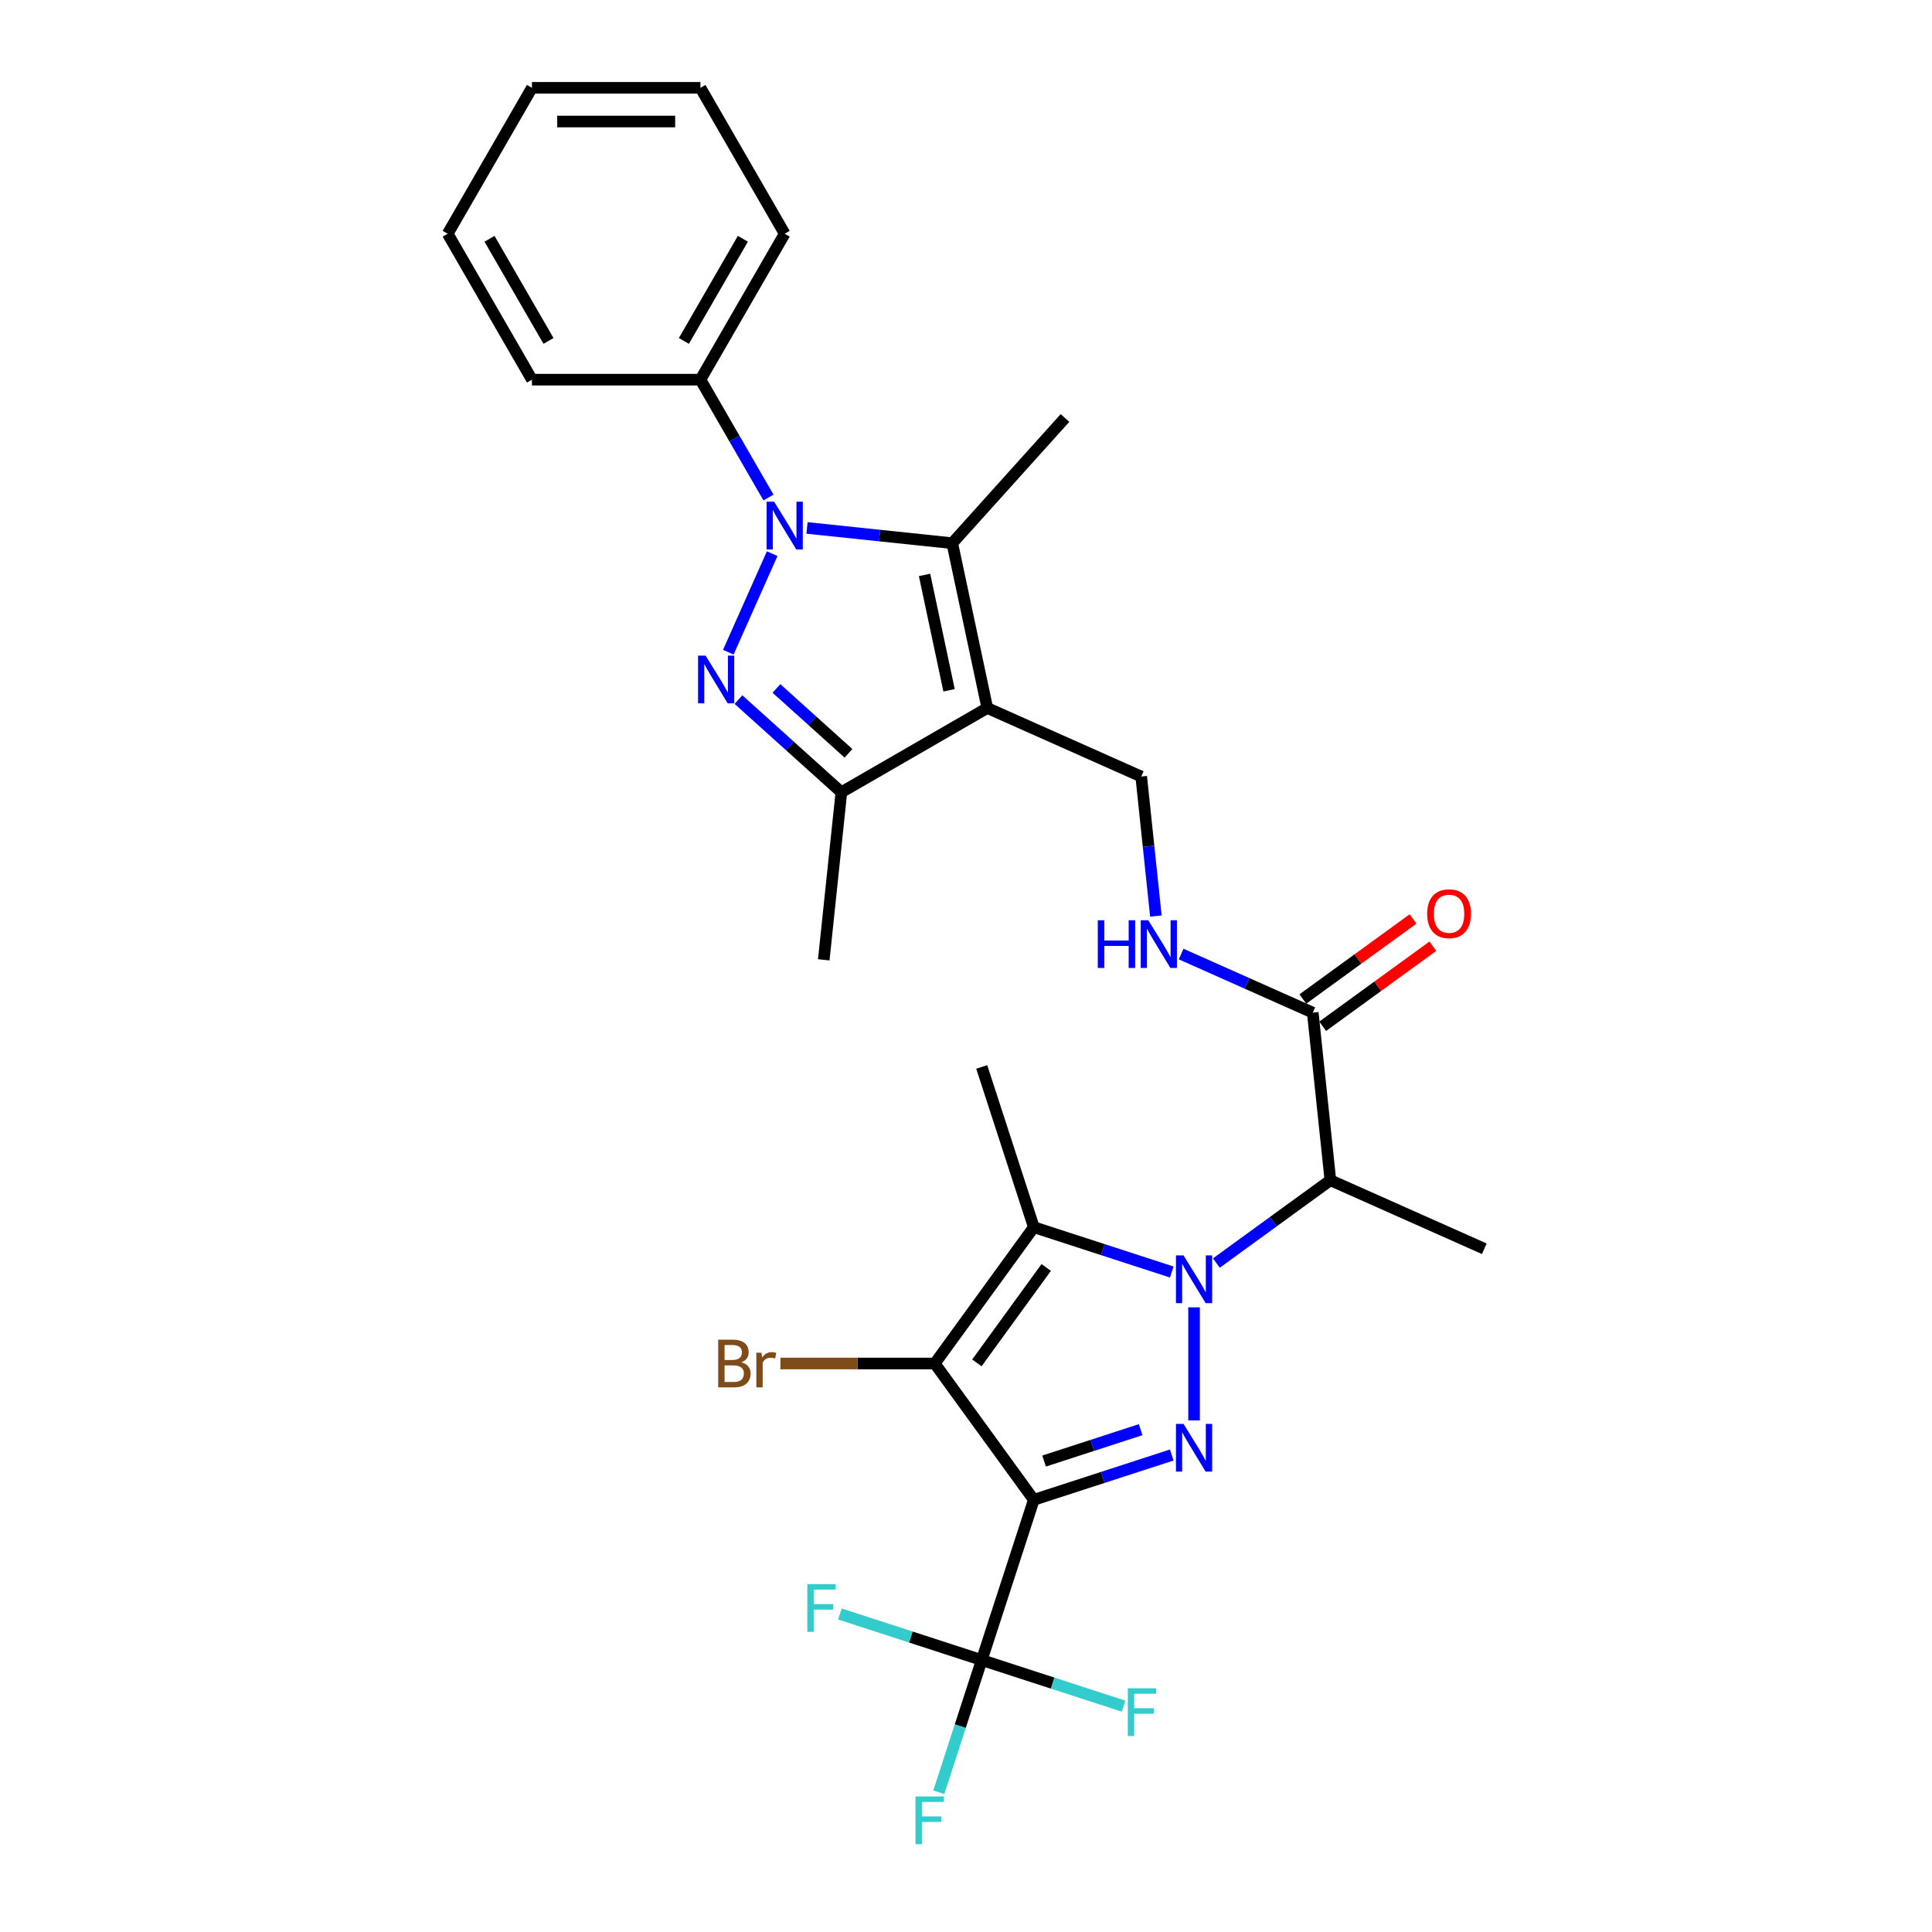 <?xml version='1.0' encoding='iso-8859-1'?>
<svg version='1.1' baseProfile='full'
              xmlns='http://www.w3.org/2000/svg'
                      xmlns:rdkit='http://www.rdkit.org/xml'
                      xmlns:xlink='http://www.w3.org/1999/xlink'
                  xml:space='preserve'
width='1000px' height='1000px' viewBox='0 0 1000 1000'>
<!-- END OF HEADER -->
<rect style='opacity:1.0;fill:#FFFFFF;stroke:none' width='1000' height='1000' x='0' y='0'> </rect>
<path class='bond-1' d='M 618.043,676.673 L 618.043,735.19' style='fill:none;fill-rule:evenodd;stroke:#0000FF;stroke-width:6px;stroke-linecap:butt;stroke-linejoin:miter;stroke-opacity:1' />
<path class='bond-4' d='M 606.496,658.392 L 570.797,646.792' style='fill:none;fill-rule:evenodd;stroke:#0000FF;stroke-width:6px;stroke-linecap:butt;stroke-linejoin:miter;stroke-opacity:1' />
<path class='bond-4' d='M 570.797,646.792 L 535.098,635.193' style='fill:none;fill-rule:evenodd;stroke:#000000;stroke-width:6px;stroke-linecap:butt;stroke-linejoin:miter;stroke-opacity:1' />
<path class='bond-8' d='M 629.59,653.754 L 659.095,632.317' style='fill:none;fill-rule:evenodd;stroke:#0000FF;stroke-width:6px;stroke-linecap:butt;stroke-linejoin:miter;stroke-opacity:1' />
<path class='bond-8' d='M 659.095,632.317 L 688.6,610.881' style='fill:none;fill-rule:evenodd;stroke:#000000;stroke-width:6px;stroke-linecap:butt;stroke-linejoin:miter;stroke-opacity:1' />
<path class='bond-0' d='M 535.098,776.307 L 570.797,764.708' style='fill:none;fill-rule:evenodd;stroke:#000000;stroke-width:6px;stroke-linecap:butt;stroke-linejoin:miter;stroke-opacity:1' />
<path class='bond-0' d='M 570.797,764.708 L 606.496,753.108' style='fill:none;fill-rule:evenodd;stroke:#0000FF;stroke-width:6px;stroke-linecap:butt;stroke-linejoin:miter;stroke-opacity:1' />
<path class='bond-0' d='M 540.418,756.238 L 565.407,748.119' style='fill:none;fill-rule:evenodd;stroke:#000000;stroke-width:6px;stroke-linecap:butt;stroke-linejoin:miter;stroke-opacity:1' />
<path class='bond-0' d='M 565.407,748.119 L 590.396,739.999' style='fill:none;fill-rule:evenodd;stroke:#0000FF;stroke-width:6px;stroke-linecap:butt;stroke-linejoin:miter;stroke-opacity:1' />
<path class='bond-10' d='M 535.098,776.307 L 508.148,859.251' style='fill:none;fill-rule:evenodd;stroke:#000000;stroke-width:6px;stroke-linecap:butt;stroke-linejoin:miter;stroke-opacity:1' />
<path class='bond-29' d='M 535.098,776.307 L 483.836,705.75' style='fill:none;fill-rule:evenodd;stroke:#000000;stroke-width:6px;stroke-linecap:butt;stroke-linejoin:miter;stroke-opacity:1' />
<path class='bond-2' d='M 417.7,273.255 L 455.294,277.206' style='fill:none;fill-rule:evenodd;stroke:#0000FF;stroke-width:6px;stroke-linecap:butt;stroke-linejoin:miter;stroke-opacity:1' />
<path class='bond-2' d='M 455.294,277.206 L 492.889,281.157' style='fill:none;fill-rule:evenodd;stroke:#000000;stroke-width:6px;stroke-linecap:butt;stroke-linejoin:miter;stroke-opacity:1' />
<path class='bond-14' d='M 397.764,257.511 L 380.155,227.012' style='fill:none;fill-rule:evenodd;stroke:#0000FF;stroke-width:6px;stroke-linecap:butt;stroke-linejoin:miter;stroke-opacity:1' />
<path class='bond-14' d='M 380.155,227.012 L 362.547,196.512' style='fill:none;fill-rule:evenodd;stroke:#000000;stroke-width:6px;stroke-linecap:butt;stroke-linejoin:miter;stroke-opacity:1' />
<path class='bond-30' d='M 399.684,286.571 L 376.972,337.582' style='fill:none;fill-rule:evenodd;stroke:#0000FF;stroke-width:6px;stroke-linecap:butt;stroke-linejoin:miter;stroke-opacity:1' />
<path class='bond-3' d='M 483.836,705.75 L 535.098,635.193' style='fill:none;fill-rule:evenodd;stroke:#000000;stroke-width:6px;stroke-linecap:butt;stroke-linejoin:miter;stroke-opacity:1' />
<path class='bond-3' d='M 505.637,705.419 L 541.52,656.029' style='fill:none;fill-rule:evenodd;stroke:#000000;stroke-width:6px;stroke-linecap:butt;stroke-linejoin:miter;stroke-opacity:1' />
<path class='bond-15' d='M 483.836,705.75 L 443.892,705.75' style='fill:none;fill-rule:evenodd;stroke:#000000;stroke-width:6px;stroke-linecap:butt;stroke-linejoin:miter;stroke-opacity:1' />
<path class='bond-15' d='M 443.892,705.75 L 403.949,705.75' style='fill:none;fill-rule:evenodd;stroke:#7F4C19;stroke-width:6px;stroke-linecap:butt;stroke-linejoin:miter;stroke-opacity:1' />
<path class='bond-20' d='M 535.098,635.193 L 508.148,552.248' style='fill:none;fill-rule:evenodd;stroke:#000000;stroke-width:6px;stroke-linecap:butt;stroke-linejoin:miter;stroke-opacity:1' />
<path class='bond-5' d='M 382.227,362.111 L 408.86,386.091' style='fill:none;fill-rule:evenodd;stroke:#0000FF;stroke-width:6px;stroke-linecap:butt;stroke-linejoin:miter;stroke-opacity:1' />
<path class='bond-5' d='M 408.86,386.091 L 435.492,410.071' style='fill:none;fill-rule:evenodd;stroke:#000000;stroke-width:6px;stroke-linecap:butt;stroke-linejoin:miter;stroke-opacity:1' />
<path class='bond-5' d='M 401.889,356.343 L 420.531,373.129' style='fill:none;fill-rule:evenodd;stroke:#0000FF;stroke-width:6px;stroke-linecap:butt;stroke-linejoin:miter;stroke-opacity:1' />
<path class='bond-5' d='M 420.531,373.129 L 439.174,389.915' style='fill:none;fill-rule:evenodd;stroke:#000000;stroke-width:6px;stroke-linecap:butt;stroke-linejoin:miter;stroke-opacity:1' />
<path class='bond-6' d='M 511.021,366.464 L 590.694,401.937' style='fill:none;fill-rule:evenodd;stroke:#000000;stroke-width:6px;stroke-linecap:butt;stroke-linejoin:miter;stroke-opacity:1' />
<path class='bond-7' d='M 511.021,366.464 L 492.889,281.157' style='fill:none;fill-rule:evenodd;stroke:#000000;stroke-width:6px;stroke-linecap:butt;stroke-linejoin:miter;stroke-opacity:1' />
<path class='bond-7' d='M 491.24,357.295 L 478.547,297.58' style='fill:none;fill-rule:evenodd;stroke:#000000;stroke-width:6px;stroke-linecap:butt;stroke-linejoin:miter;stroke-opacity:1' />
<path class='bond-9' d='M 511.021,366.464 L 435.492,410.071' style='fill:none;fill-rule:evenodd;stroke:#000000;stroke-width:6px;stroke-linecap:butt;stroke-linejoin:miter;stroke-opacity:1' />
<path class='bond-21' d='M 492.889,281.157 L 551.245,216.345' style='fill:none;fill-rule:evenodd;stroke:#000000;stroke-width:6px;stroke-linecap:butt;stroke-linejoin:miter;stroke-opacity:1' />
<path class='bond-11' d='M 688.6,610.881 L 679.484,524.145' style='fill:none;fill-rule:evenodd;stroke:#000000;stroke-width:6px;stroke-linecap:butt;stroke-linejoin:miter;stroke-opacity:1' />
<path class='bond-22' d='M 688.6,610.881 L 768.273,646.354' style='fill:none;fill-rule:evenodd;stroke:#000000;stroke-width:6px;stroke-linecap:butt;stroke-linejoin:miter;stroke-opacity:1' />
<path class='bond-23' d='M 435.492,410.071 L 426.376,496.806' style='fill:none;fill-rule:evenodd;stroke:#000000;stroke-width:6px;stroke-linecap:butt;stroke-linejoin:miter;stroke-opacity:1' />
<path class='bond-17' d='M 508.148,859.251 L 497.033,893.459' style='fill:none;fill-rule:evenodd;stroke:#000000;stroke-width:6px;stroke-linecap:butt;stroke-linejoin:miter;stroke-opacity:1' />
<path class='bond-17' d='M 497.033,893.459 L 485.919,927.666' style='fill:none;fill-rule:evenodd;stroke:#33CCCC;stroke-width:6px;stroke-linecap:butt;stroke-linejoin:miter;stroke-opacity:1' />
<path class='bond-18' d='M 508.148,859.251 L 471.438,847.324' style='fill:none;fill-rule:evenodd;stroke:#000000;stroke-width:6px;stroke-linecap:butt;stroke-linejoin:miter;stroke-opacity:1' />
<path class='bond-18' d='M 471.438,847.324 L 434.727,835.396' style='fill:none;fill-rule:evenodd;stroke:#33CCCC;stroke-width:6px;stroke-linecap:butt;stroke-linejoin:miter;stroke-opacity:1' />
<path class='bond-19' d='M 508.148,859.251 L 544.859,871.179' style='fill:none;fill-rule:evenodd;stroke:#000000;stroke-width:6px;stroke-linecap:butt;stroke-linejoin:miter;stroke-opacity:1' />
<path class='bond-19' d='M 544.859,871.179 L 581.569,883.107' style='fill:none;fill-rule:evenodd;stroke:#33CCCC;stroke-width:6px;stroke-linecap:butt;stroke-linejoin:miter;stroke-opacity:1' />
<path class='bond-13' d='M 679.484,524.145 L 645.421,508.98' style='fill:none;fill-rule:evenodd;stroke:#000000;stroke-width:6px;stroke-linecap:butt;stroke-linejoin:miter;stroke-opacity:1' />
<path class='bond-13' d='M 645.421,508.98 L 611.358,493.814' style='fill:none;fill-rule:evenodd;stroke:#0000FF;stroke-width:6px;stroke-linecap:butt;stroke-linejoin:miter;stroke-opacity:1' />
<path class='bond-16' d='M 684.61,531.201 L 713.129,510.481' style='fill:none;fill-rule:evenodd;stroke:#000000;stroke-width:6px;stroke-linecap:butt;stroke-linejoin:miter;stroke-opacity:1' />
<path class='bond-16' d='M 713.129,510.481 L 741.649,489.76' style='fill:none;fill-rule:evenodd;stroke:#FF0000;stroke-width:6px;stroke-linecap:butt;stroke-linejoin:miter;stroke-opacity:1' />
<path class='bond-16' d='M 674.357,517.09 L 702.877,496.369' style='fill:none;fill-rule:evenodd;stroke:#000000;stroke-width:6px;stroke-linecap:butt;stroke-linejoin:miter;stroke-opacity:1' />
<path class='bond-16' d='M 702.877,496.369 L 731.396,475.649' style='fill:none;fill-rule:evenodd;stroke:#FF0000;stroke-width:6px;stroke-linecap:butt;stroke-linejoin:miter;stroke-opacity:1' />
<path class='bond-12' d='M 590.694,401.937 L 594.489,438.04' style='fill:none;fill-rule:evenodd;stroke:#000000;stroke-width:6px;stroke-linecap:butt;stroke-linejoin:miter;stroke-opacity:1' />
<path class='bond-12' d='M 594.489,438.04 L 598.283,474.143' style='fill:none;fill-rule:evenodd;stroke:#0000FF;stroke-width:6px;stroke-linecap:butt;stroke-linejoin:miter;stroke-opacity:1' />
<path class='bond-24' d='M 362.547,196.512 L 406.153,120.983' style='fill:none;fill-rule:evenodd;stroke:#000000;stroke-width:6px;stroke-linecap:butt;stroke-linejoin:miter;stroke-opacity:1' />
<path class='bond-24' d='M 353.982,176.461 L 384.506,123.591' style='fill:none;fill-rule:evenodd;stroke:#000000;stroke-width:6px;stroke-linecap:butt;stroke-linejoin:miter;stroke-opacity:1' />
<path class='bond-25' d='M 362.547,196.512 L 275.333,196.512' style='fill:none;fill-rule:evenodd;stroke:#000000;stroke-width:6px;stroke-linecap:butt;stroke-linejoin:miter;stroke-opacity:1' />
<path class='bond-27' d='M 406.153,120.983 L 362.547,45.455' style='fill:none;fill-rule:evenodd;stroke:#000000;stroke-width:6px;stroke-linecap:butt;stroke-linejoin:miter;stroke-opacity:1' />
<path class='bond-26' d='M 275.333,196.512 L 231.727,120.983' style='fill:none;fill-rule:evenodd;stroke:#000000;stroke-width:6px;stroke-linecap:butt;stroke-linejoin:miter;stroke-opacity:1' />
<path class='bond-26' d='M 283.898,176.461 L 253.374,123.591' style='fill:none;fill-rule:evenodd;stroke:#000000;stroke-width:6px;stroke-linecap:butt;stroke-linejoin:miter;stroke-opacity:1' />
<path class='bond-28' d='M 231.727,120.983 L 275.333,45.455' style='fill:none;fill-rule:evenodd;stroke:#000000;stroke-width:6px;stroke-linecap:butt;stroke-linejoin:miter;stroke-opacity:1' />
<path class='bond-31' d='M 362.547,45.455 L 275.333,45.455' style='fill:none;fill-rule:evenodd;stroke:#000000;stroke-width:6px;stroke-linecap:butt;stroke-linejoin:miter;stroke-opacity:1' />
<path class='bond-31' d='M 349.465,62.897 L 288.415,62.897' style='fill:none;fill-rule:evenodd;stroke:#000000;stroke-width:6px;stroke-linecap:butt;stroke-linejoin:miter;stroke-opacity:1' />
<path  class='atom-0' d='M 612.584 649.794
L 620.677 662.876
Q 621.479 664.167, 622.77 666.504
Q 624.061 668.841, 624.131 668.981
L 624.131 649.794
L 627.41 649.794
L 627.41 674.493
L 624.026 674.493
L 615.339 660.19
Q 614.328 658.515, 613.246 656.597
Q 612.2 654.678, 611.886 654.085
L 611.886 674.493
L 608.676 674.493
L 608.676 649.794
L 612.584 649.794
' fill='#0000FF'/>
<path  class='atom-2' d='M 612.584 737.007
L 620.677 750.089
Q 621.479 751.38, 622.77 753.717
Q 624.061 756.054, 624.131 756.194
L 624.131 737.007
L 627.41 737.007
L 627.41 761.706
L 624.026 761.706
L 615.339 747.403
Q 614.328 745.728, 613.246 743.81
Q 612.2 741.891, 611.886 741.298
L 611.886 761.706
L 608.676 761.706
L 608.676 737.007
L 612.584 737.007
' fill='#0000FF'/>
<path  class='atom-3' d='M 400.694 259.692
L 408.787 272.774
Q 409.589 274.064, 410.88 276.402
Q 412.171 278.739, 412.241 278.878
L 412.241 259.692
L 415.52 259.692
L 415.52 284.39
L 412.136 284.39
L 403.45 270.087
Q 402.438 268.413, 401.356 266.494
Q 400.31 264.575, 399.996 263.982
L 399.996 284.39
L 396.786 284.39
L 396.786 259.692
L 400.694 259.692
' fill='#0000FF'/>
<path  class='atom-6' d='M 365.221 339.365
L 373.314 352.447
Q 374.117 353.737, 375.407 356.075
Q 376.698 358.412, 376.768 358.552
L 376.768 339.365
L 380.047 339.365
L 380.047 364.063
L 376.663 364.063
L 367.977 349.76
Q 366.965 348.086, 365.884 346.167
Q 364.837 344.249, 364.523 343.656
L 364.523 364.063
L 361.314 364.063
L 361.314 339.365
L 365.221 339.365
' fill='#0000FF'/>
<path  class='atom-14' d='M 568.222 476.323
L 571.571 476.323
L 571.571 486.824
L 584.199 486.824
L 584.199 476.323
L 587.548 476.323
L 587.548 501.022
L 584.199 501.022
L 584.199 489.615
L 571.571 489.615
L 571.571 501.022
L 568.222 501.022
L 568.222 476.323
' fill='#0000FF'/>
<path  class='atom-14' d='M 594.351 476.323
L 602.444 489.405
Q 603.247 490.696, 604.538 493.033
Q 605.828 495.371, 605.898 495.51
L 605.898 476.323
L 609.177 476.323
L 609.177 501.022
L 605.793 501.022
L 597.107 486.719
Q 596.095 485.045, 595.014 483.126
Q 593.967 481.207, 593.653 480.614
L 593.653 501.022
L 590.444 501.022
L 590.444 476.323
L 594.351 476.323
' fill='#0000FF'/>
<path  class='atom-16' d='M 383.733 705.122
Q 386.105 705.785, 387.291 707.25
Q 388.512 708.68, 388.512 710.808
Q 388.512 714.227, 386.314 716.181
Q 384.151 718.099, 380.035 718.099
L 371.732 718.099
L 371.732 693.401
L 379.023 693.401
Q 383.244 693.401, 385.372 695.11
Q 387.5 696.819, 387.5 699.959
Q 387.5 703.692, 383.733 705.122
M 375.046 696.191
L 375.046 703.936
L 379.023 703.936
Q 381.465 703.936, 382.721 702.959
Q 384.012 701.947, 384.012 699.959
Q 384.012 696.191, 379.023 696.191
L 375.046 696.191
M 380.035 715.308
Q 382.442 715.308, 383.733 714.157
Q 385.023 713.006, 385.023 710.808
Q 385.023 708.785, 383.593 707.773
Q 382.198 706.727, 379.512 706.727
L 375.046 706.727
L 375.046 715.308
L 380.035 715.308
' fill='#7F4C19'/>
<path  class='atom-16' d='M 394.128 700.168
L 394.512 702.645
Q 396.396 699.854, 399.466 699.854
Q 400.443 699.854, 401.768 700.203
L 401.245 703.134
Q 399.745 702.785, 398.908 702.785
Q 397.443 702.785, 396.466 703.378
Q 395.524 703.936, 394.756 705.296
L 394.756 718.099
L 391.477 718.099
L 391.477 700.168
L 394.128 700.168
' fill='#7F4C19'/>
<path  class='atom-17' d='M 738.703 472.953
Q 738.703 467.022, 741.633 463.708
Q 744.564 460.394, 750.041 460.394
Q 755.518 460.394, 758.448 463.708
Q 761.378 467.022, 761.378 472.953
Q 761.378 478.953, 758.413 482.372
Q 755.448 485.755, 750.041 485.755
Q 744.599 485.755, 741.633 482.372
Q 738.703 478.988, 738.703 472.953
M 750.041 482.965
Q 753.808 482.965, 755.832 480.453
Q 757.89 477.906, 757.89 472.953
Q 757.89 468.104, 755.832 465.662
Q 753.808 463.185, 750.041 463.185
Q 746.273 463.185, 744.215 465.627
Q 742.191 468.069, 742.191 472.953
Q 742.191 477.941, 744.215 480.453
Q 746.273 482.965, 750.041 482.965
' fill='#FF0000'/>
<path  class='atom-18' d='M 473.854 929.847
L 488.541 929.847
L 488.541 932.672
L 477.169 932.672
L 477.169 940.173
L 487.285 940.173
L 487.285 943.033
L 477.169 943.033
L 477.169 954.545
L 473.854 954.545
L 473.854 929.847
' fill='#33CCCC'/>
<path  class='atom-19' d='M 417.86 819.952
L 432.547 819.952
L 432.547 822.777
L 421.174 822.777
L 421.174 830.278
L 431.291 830.278
L 431.291 833.138
L 421.174 833.138
L 421.174 844.65
L 417.86 844.65
L 417.86 819.952
' fill='#33CCCC'/>
<path  class='atom-20' d='M 583.749 873.852
L 598.436 873.852
L 598.436 876.678
L 587.063 876.678
L 587.063 884.178
L 597.18 884.178
L 597.18 887.039
L 587.063 887.039
L 587.063 898.551
L 583.749 898.551
L 583.749 873.852
' fill='#33CCCC'/>
</svg>
